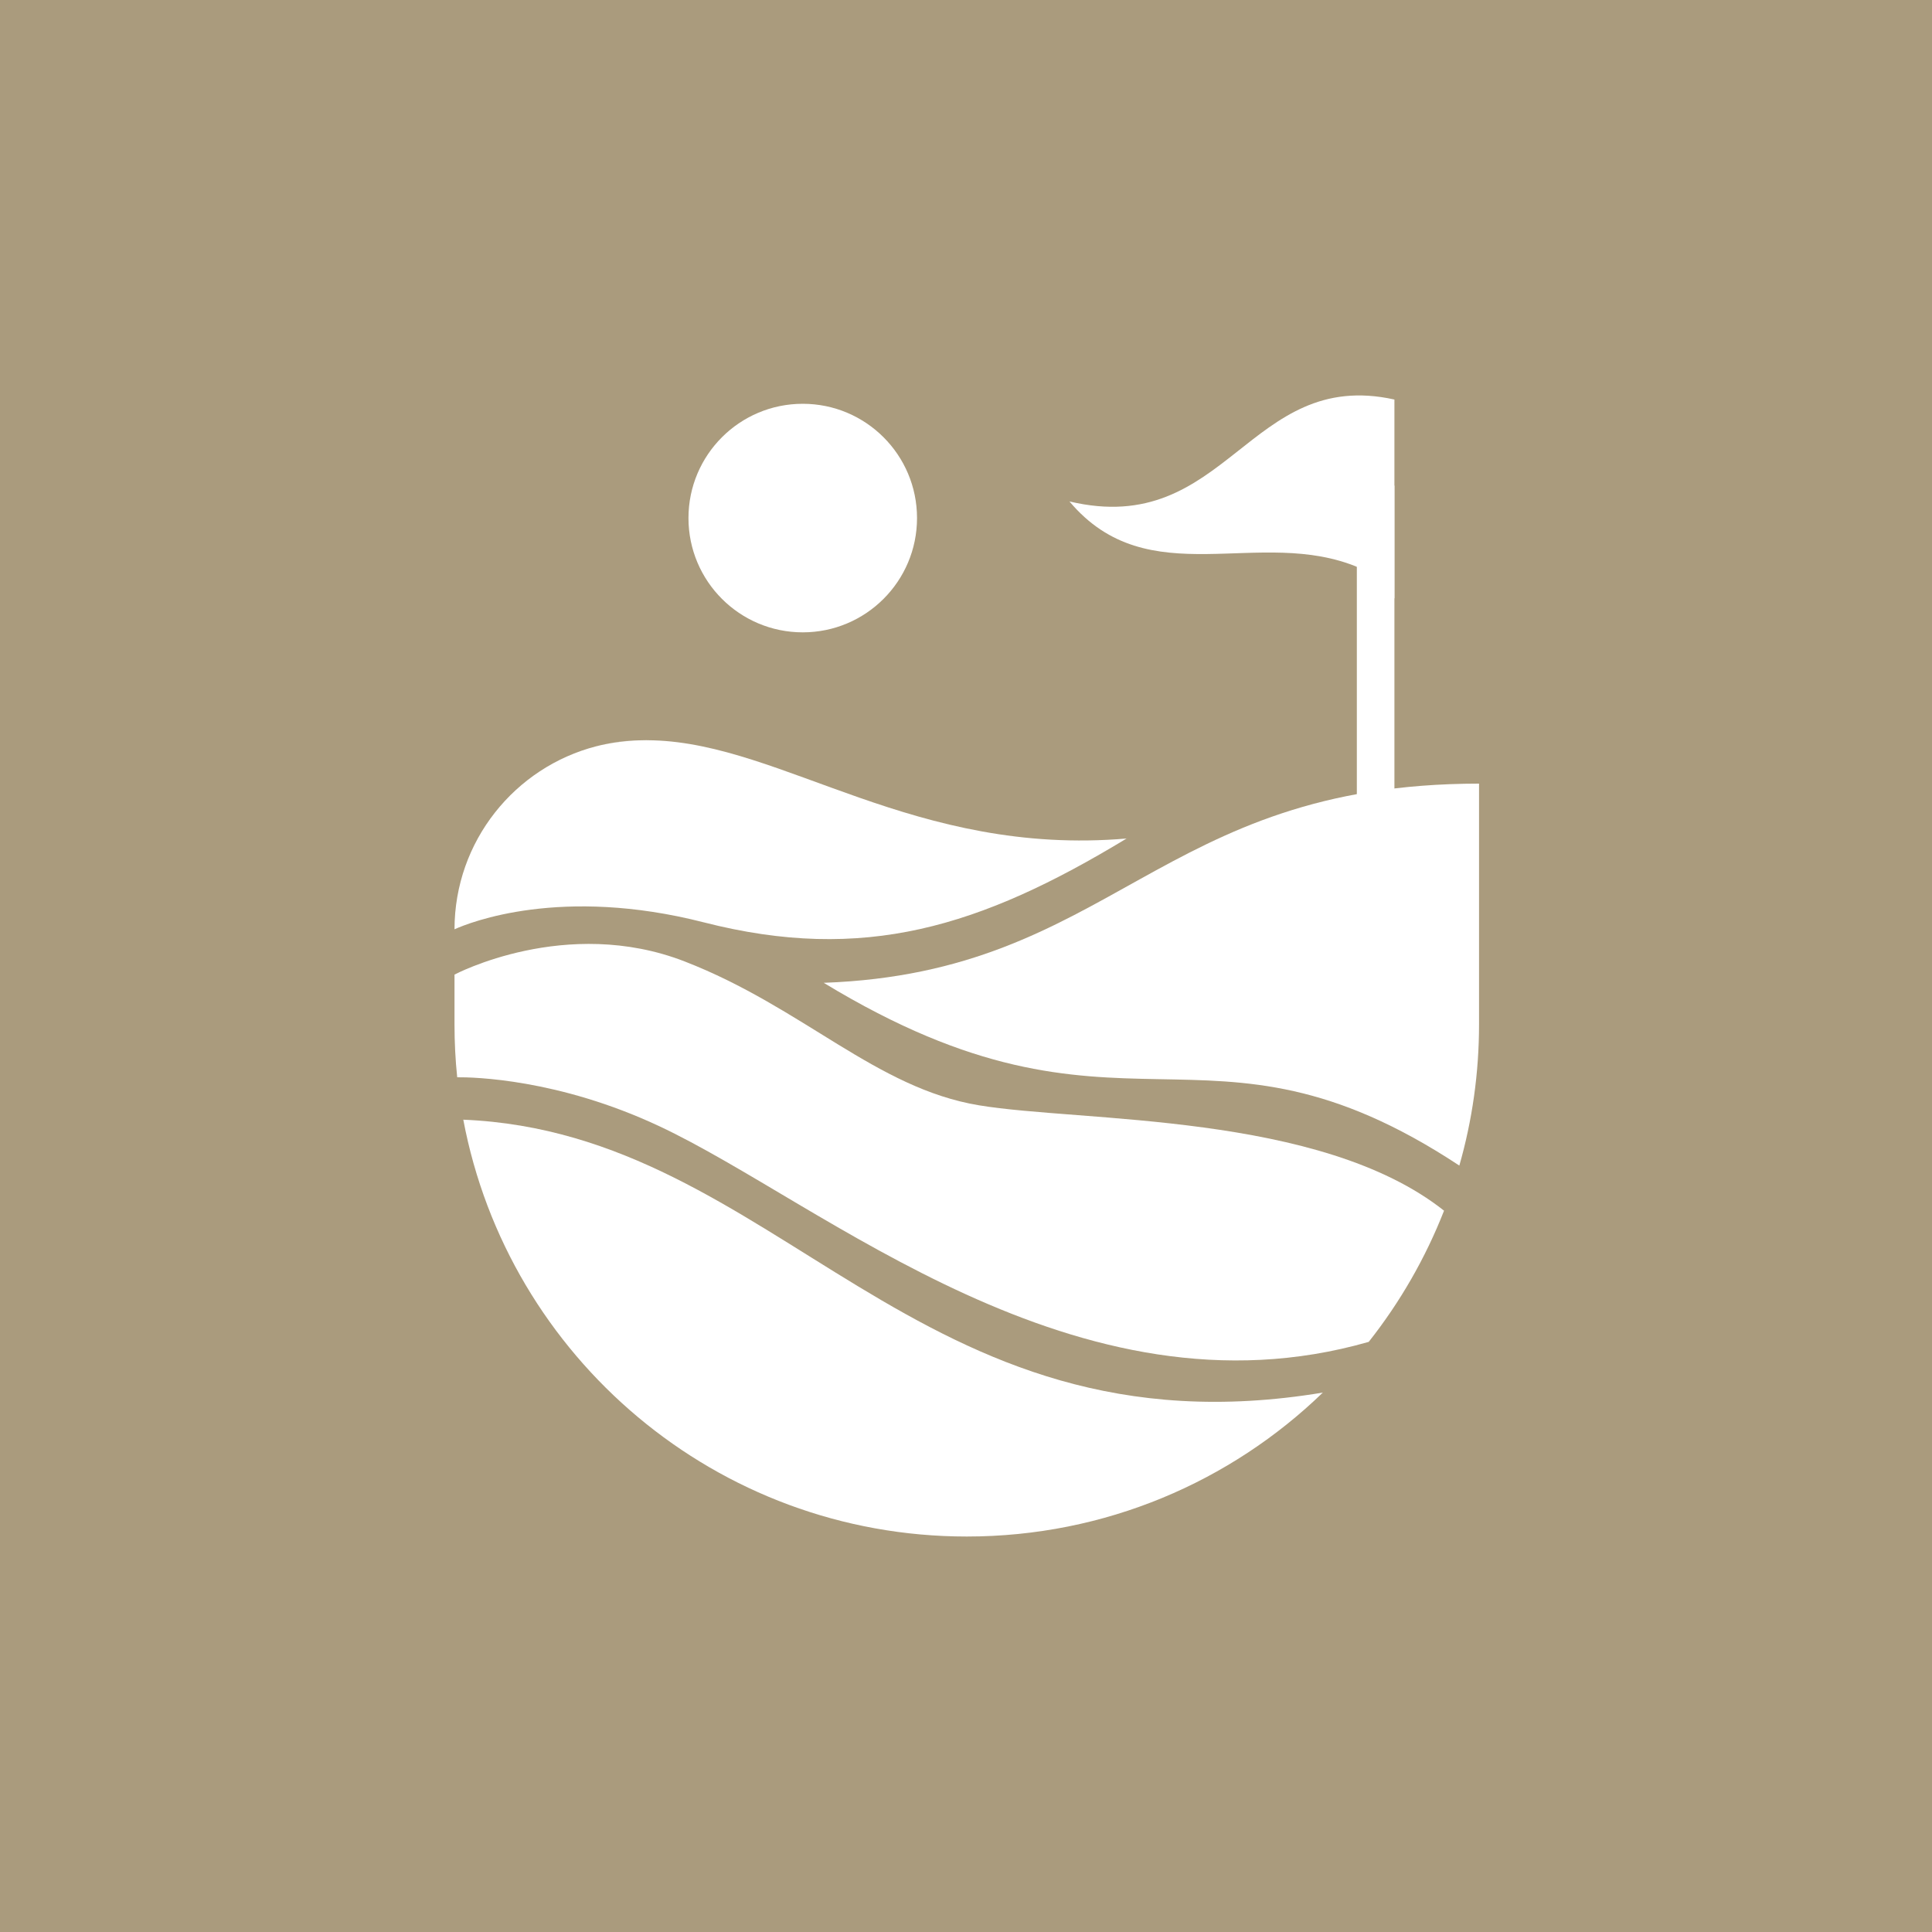 <?xml version="1.0" encoding="UTF-8"?>
<svg id="Layer_1" data-name="Layer 1" xmlns="http://www.w3.org/2000/svg" viewBox="0 0 200 200">
  <defs>
    <style>
      .cls-1 {
        fill: #aa9b7d;
      }

      .cls-2 {
        fill: #fff;
      }
    </style>
  </defs>
  <rect class="cls-1" x="-28.24" y="-13.56" width="256.47" height="226.12"/>
  <g>
    <rect class="cls-2" x="140.46" y="50.27" width="3.89" height="35.94"/>
    <path class="cls-2" d="M144.35,41.36c-15.11-3.35-17.33,14.41-33.64,10.55,8.21,9.76,19.68,2.47,29.98,6.86l3.66,3.18v-20.59Z"/>
    <path class="cls-2" d="M65.64,76.65c-1.29.08-2.59.26-3.89.59,1.25-.32,2.55-.52,3.89-.59Z"/>
    <path class="cls-2" d="M136.94,144.16c-9.54,9.23-22.54,14.9-36.86,14.9-25.91,0-47.49-18.58-52.12-43.15,32.76,1.35,46.63,35.28,88.98,28.25Z"/>
    <path class="cls-2" d="M149.49,125.32c-1.93,4.93-4.57,9.5-7.8,13.59-30.29,8.68-56.43-14.36-73.47-22.34-10.44-4.89-19.24-5.07-20.89-5.05-.19-1.8-.28-3.63-.28-5.49v-5.14s11.55-6.13,23.83-1.36c12.28,4.77,19.8,13.12,30.46,14.89,10.66,1.77,35.3.72,48.16,10.92Z"/>
    <circle class="cls-2" cx="83.1" cy="53.63" r="11.83"/>
    <path class="cls-2" d="M153.11,81.11v24.92c0,5.07-.71,9.98-2.04,14.63-26.6-17.55-34.65,0-65.8-18.92,30.05-1.08,34.54-20.6,67.84-20.62Z"/>
    <path class="cls-2" d="M47.33,111.51c-.18,0-.28,0-.28,0"/>
    <path class="cls-2" d="M142.5,138.67c-.27.08-.54.16-.81.24"/>
    <path class="cls-2" d="M47.97,115.91c-.08,0-.16,0-.24-.01"/>
    <path class="cls-2" d="M137.67,144.03c-.24.04-.49.08-.73.13"/>
    <path class="cls-2" d="M116.66,86.78c-15.18,9.21-27.26,12.93-43.81,8.7-14.78-3.78-24.25.02-25.8.72.01-9.12,6.25-16.78,14.69-18.95,0,0,0,0,.01,0,1.3-.33,2.6-.51,3.89-.59.17-.01.33-.02.5-.02.17,0,.34,0,.51,0h.98c13.48.39,27.06,12.05,49.03,10.16Z"/>
    <path class="cls-2" d="M47.05,96.2c-.15.07-.23.11-.23.11"/>
    <path class="cls-2" d="M66.14,76.63c.5-.02.99-.02,1.49,0"/>
  </g>
</svg>